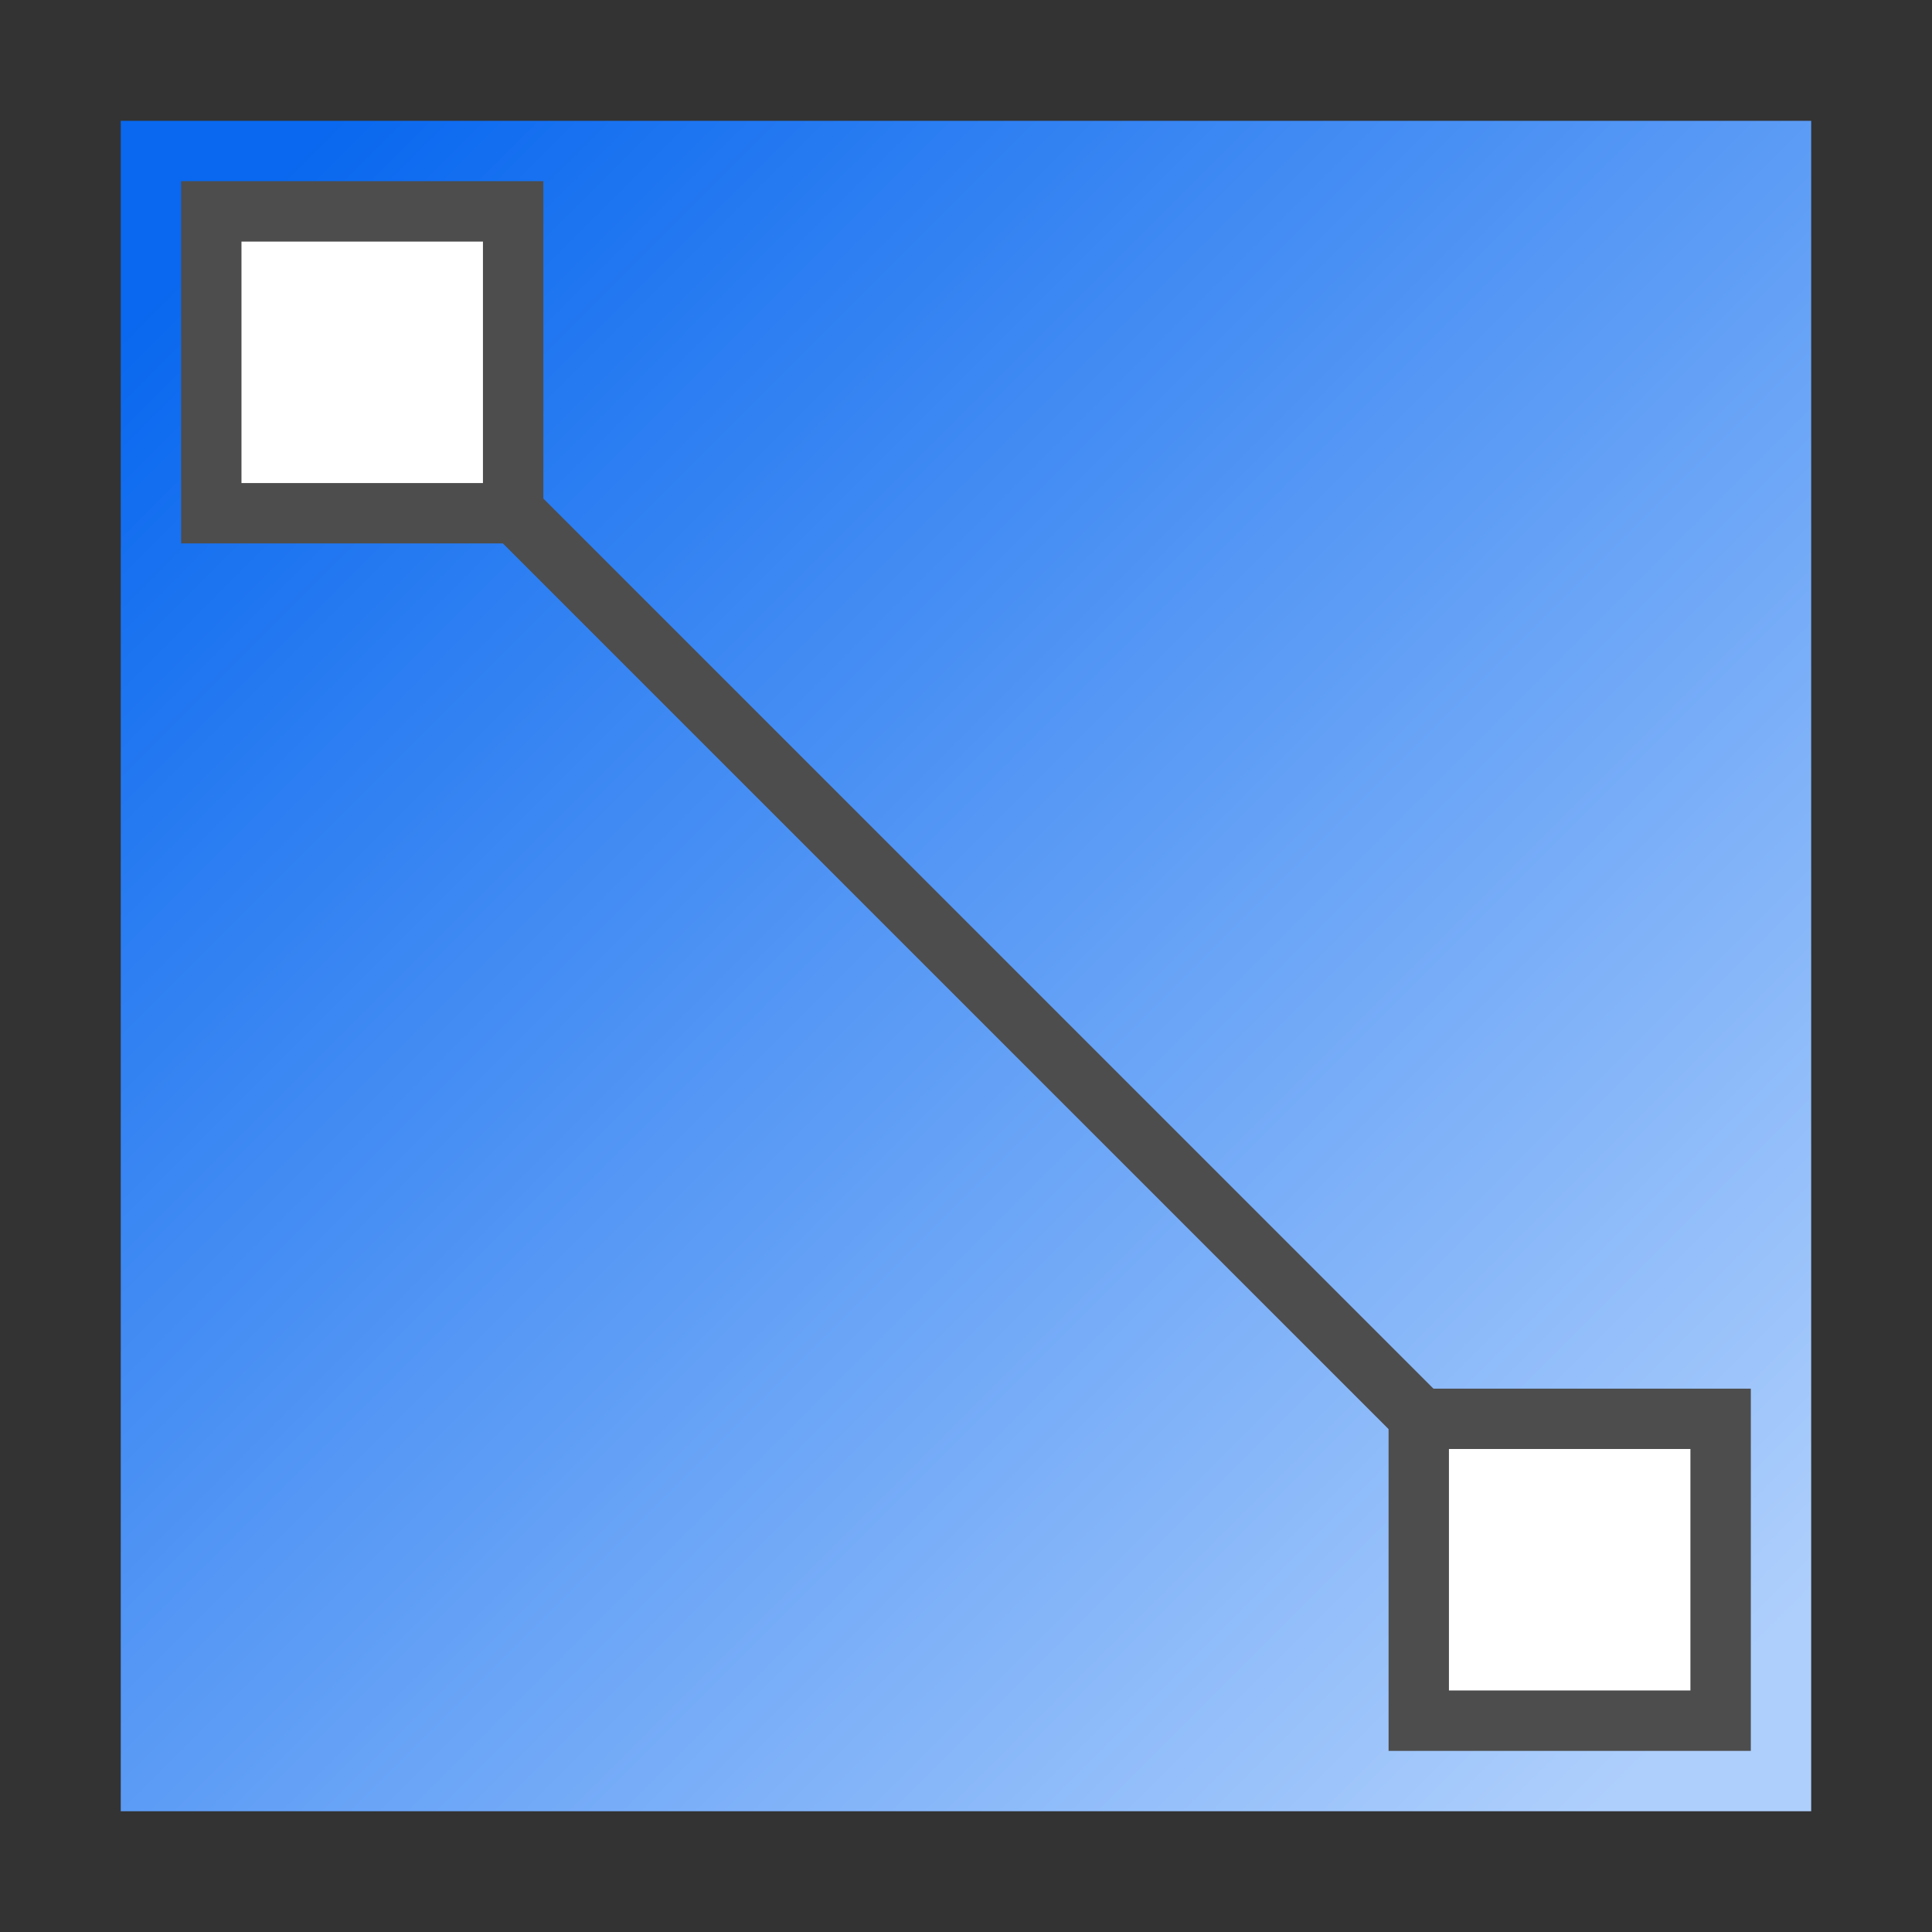 <svg height="32" viewBox="0 0 8.467 8.467" width="32" xmlns="http://www.w3.org/2000/svg" xmlns:xlink="http://www.w3.org/1999/xlink"><rect x="0" y="0" width="8.467" height="8.467" fill="#333333" stroke="none"/><linearGradient id="a" gradientUnits="userSpaceOnUse" x1="3.969" x2="29.898" y1="267.102" y2="293.031"><stop offset="0" stop-color="#0968ef"/><stop offset="1" stop-color="#aecffc"/></linearGradient><g transform="matrix(.25 0 0 .25 0 -65.783)"><path d="m2.117 265.25h29.633v29.633h-29.633z" fill="url(#a)"/><path d="m-186.593 192.548h1.058v34.925h-1.058z" fill="#4d4d4d" transform="matrix(.707 -.707 .707 .707 0 0)"/><path d="m3.175 266.308h6.35v6.35h-6.35z" fill="#4d4d4d"/><path d="m4.233 267.367h4.233v4.233h-4.233z" fill="#fff"/><path d="m24.342 287.475h6.35v6.35h-6.35z" fill="#4d4d4d"/><path d="m25.4 288.533h4.233v4.233h-4.233z" fill="#fff"/></g></svg>